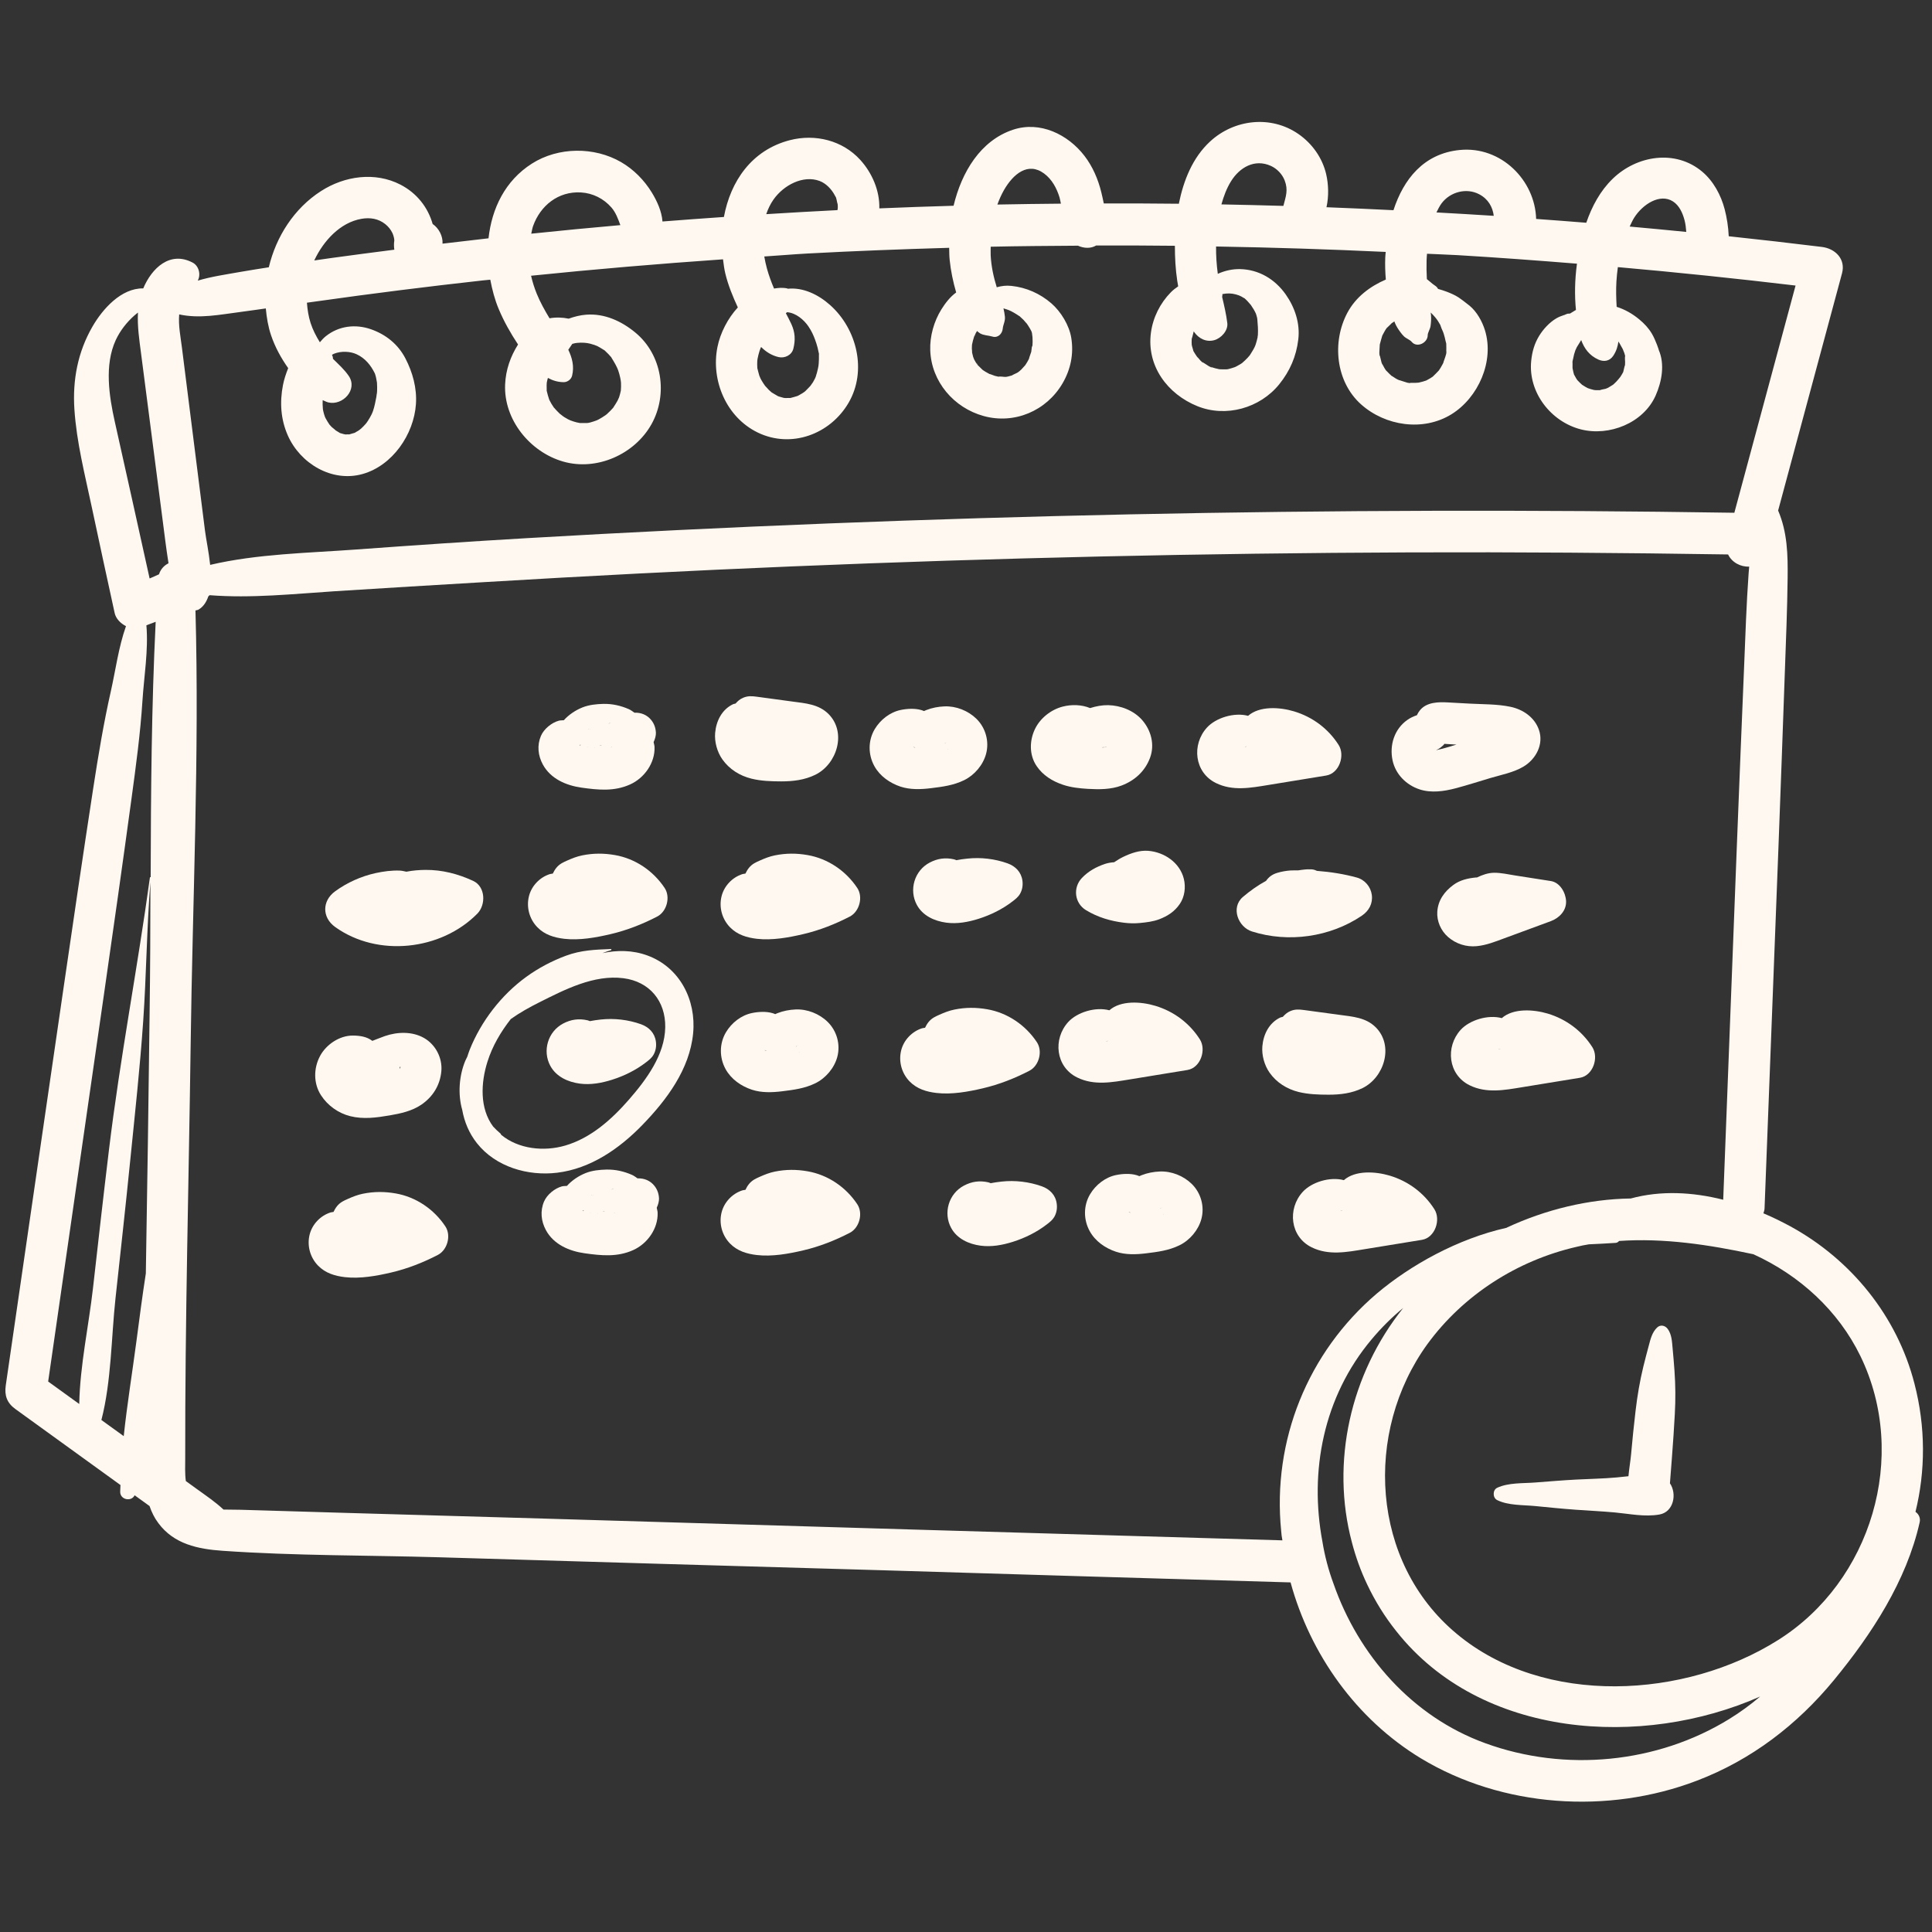 <svg xmlns="http://www.w3.org/2000/svg" xmlns:xlink="http://www.w3.org/1999/xlink" width="1024" zoomAndPan="magnify" viewBox="0 0 768 768" height="1024" preserveAspectRatio="xMidYMid meet" version="1.2"><rect x="0" y="0" width="768" height="768" fill="#333333" stroke="none"/><g id="eddd8ee34b"><path style="stroke:none;fill-rule:nonzero;fill:#fff8f0;fill-opacity:1;" d="M 664.891 536.008 C 664.648 533.379 664.555 530.457 662.949 528.277 C 661.918 526.879 660.07 526.43 658.715 527.727 C 656.781 529.574 656.125 532.211 655.461 534.727 C 654.703 537.57 653.953 540.383 653.254 543.246 C 651.84 549.062 650.859 554.891 650.16 560.855 C 649.484 566.582 648.902 572.316 648.387 578.059 C 648.145 580.746 647.605 583.793 647.336 586.82 C 645.758 586.988 644.184 587.164 642.629 587.305 C 637.258 587.797 631.824 587.871 626.449 588.16 C 621.047 588.445 615.664 588.902 610.27 589.316 C 605.445 589.691 599.586 589.336 595.148 591.422 C 593.277 592.305 593.328 595.41 595.148 596.309 C 599.543 598.488 605.453 598.215 610.27 598.68 C 615.664 599.203 621.047 599.762 626.449 600.145 C 631.617 600.52 636.809 600.754 641.969 601.227 C 647.836 601.77 653.789 603.074 659.656 602.043 C 665.355 601.035 666.68 593.797 663.824 589.633 C 663.855 589.176 663.898 588.719 663.934 588.262 C 664.164 585.289 664.398 582.312 664.621 579.34 C 665.07 573.605 665.445 567.879 665.762 562.137 C 666.086 556.371 666.047 550.688 665.637 544.938 C 665.43 541.941 665.164 538.988 664.891 536.008 Z M 664.891 536.008"></path><path style="stroke:none;fill-rule:nonzero;fill:#fff8f0;fill-opacity:1;" d="M 388.273 144.531 C 388.43 144.73 388.504 144.871 388.605 145.047 C 388.648 145.086 388.68 145.121 388.723 145.164 C 388.648 144.762 388.371 144.512 388.273 144.531 Z M 388.273 144.531"></path><path style="stroke:none;fill-rule:nonzero;fill:#fff8f0;fill-opacity:1;" d="M 410.449 136.988 C 410.449 136.98 410.449 136.965 410.449 136.957 C 410.391 137.055 410.336 137.156 410.316 137.281 C 410.352 137.148 410.402 137.074 410.449 136.988 Z M 410.449 136.988"></path><path style="stroke:none;fill-rule:nonzero;fill:#fff8f0;fill-opacity:1;" d="M 499.895 134.086 C 499.996 133.363 499.754 133.105 499.895 134.086 Z M 499.895 134.086"></path><path style="stroke:none;fill-rule:nonzero;fill:#fff8f0;fill-opacity:1;" d="M 231.145 313.094 C 237.809 314.031 244.152 314.684 250.484 311.828 C 256.145 309.281 260.43 303.258 260.188 296.941 C 260.164 296.273 259.93 295.648 259.82 294.992 C 260.406 293.77 260.77 292.363 260.73 291.297 C 260.645 289.449 260.105 287.809 258.973 286.348 C 257.273 284.148 254.77 283.199 252.207 283.309 C 251.492 282.844 250.824 282.285 250.043 281.934 C 246.812 280.512 243.453 279.738 239.891 279.805 C 237.145 279.863 234.148 280.172 231.578 281.195 C 228.805 282.293 226.141 284.074 224.121 286.305 C 223.453 286.363 222.797 286.312 222.141 286.488 C 219.293 287.254 216.199 289.766 215.023 292.539 C 213.434 296.301 213.852 300.336 215.781 303.887 C 218.867 309.59 225.027 312.227 231.145 313.094 Z M 233.332 296.93 C 233.215 296.906 233.109 296.883 232.992 296.863 C 233.406 296.883 234.371 297.156 233.332 296.93 Z M 230.602 296.301 C 230.586 296.301 230.594 296.301 230.578 296.301 C 230.512 296.266 230.445 296.223 230.387 296.191 C 230.395 296.184 230.402 296.176 230.41 296.164 C 230.422 296.164 230.422 296.164 230.43 296.156 C 230.512 296.133 230.594 296.109 230.734 296.039 C 230.828 296.09 230.828 296.184 230.602 296.301 Z M 238.344 296.422 C 239.066 296.289 239.723 296.508 238.242 296.449 C 238.285 296.449 238.309 296.434 238.344 296.422 Z M 236.387 297.105 C 236.395 297.105 236.402 297.098 236.41 297.09 C 236.379 297.141 236.328 297.223 236.297 297.266 C 236.277 297.266 236.27 297.266 236.254 297.266 C 236.297 297.215 236.336 297.164 236.387 297.105 Z M 243.484 297.289 C 243.484 297.281 243.512 297.258 243.512 297.246 C 243.512 297.238 243.484 297.305 243.484 297.289 Z M 243.195 296.93 C 243.188 296.93 243.188 296.941 243.176 296.941 C 243.203 296.957 243.227 296.965 243.254 296.98 C 243.27 296.988 243.277 297.008 243.285 297.016 C 243.27 297.023 243.262 297.023 243.246 297.031 C 243.219 297.008 243.188 296.973 243.16 296.941 C 243.027 297.023 242.938 297.098 242.828 297.172 C 242.82 297.172 242.805 297.18 242.793 297.18 C 242.91 297.09 243.035 296.973 243.145 296.914 C 243.16 296.906 243.16 296.914 243.176 296.906 C 243.188 296.922 243.195 296.93 243.195 296.93 Z M 234.688 289.891 C 234.621 289.898 234.547 289.898 234.473 289.906 C 234.414 289.906 234.289 289.898 234.18 289.898 C 234.305 289.891 234.574 289.883 234.781 289.875 C 234.754 289.875 234.723 289.883 234.688 289.891 Z M 234.18 289.965 C 234.113 289.949 234.098 289.934 234.047 289.914 C 234.047 289.914 234.059 289.914 234.059 289.914 C 234.105 289.934 234.113 289.934 234.18 289.965 Z M 233.922 289.957 C 234.059 289.973 234.047 289.973 234.148 289.992 C 233.883 290.023 233.73 290 233.875 289.949 C 233.906 289.949 233.891 289.949 233.922 289.957 Z M 242.488 287.426 C 242.289 287.52 242.078 287.602 241.887 287.711 C 241.848 287.727 241.797 287.742 241.754 287.762 C 242.652 287.219 242.727 287.27 242.488 287.426 Z M 233.98 289.883 C 233.941 289.867 233.875 289.859 233.867 289.84 C 233.867 289.832 233.949 289.875 233.98 289.883 Z M 233.98 289.883"></path><path style="stroke:none;fill-rule:nonzero;fill:#fff8f0;fill-opacity:1;" d="M 243.168 296.949 L 243.176 296.949 L 243.152 296.93 Z M 243.168 296.949"></path><path style="stroke:none;fill-rule:nonzero;fill:#fff8f0;fill-opacity:1;" d="M 244.383 482.047 L 244.41 482.07 L 244.41 482.062 Z M 244.383 482.047"></path><path style="stroke:none;fill-rule:nonzero;fill:#fff8f0;fill-opacity:1;" d="M 260.203 471.461 C 258.508 469.266 256 468.316 253.438 468.422 C 252.723 467.957 252.059 467.398 251.273 467.051 C 248.039 465.629 244.676 464.855 241.121 464.922 C 238.375 464.977 235.379 465.285 232.809 466.309 C 230.039 467.41 227.375 469.188 225.352 471.418 C 224.688 471.477 224.027 471.43 223.371 471.602 C 220.523 472.367 217.43 474.883 216.254 477.652 C 214.668 481.414 215.09 485.449 217.012 489.004 C 220.102 494.695 226.258 497.336 232.375 498.191 C 239.043 499.133 245.383 499.781 251.715 496.926 C 257.375 494.379 261.652 488.355 261.418 482.039 C 261.395 481.371 261.16 480.75 261.062 480.09 C 261.645 478.867 262.012 477.461 261.969 476.395 C 261.879 474.574 261.344 472.934 260.203 471.461 Z M 244.078 482.305 C 244.066 482.305 244.051 482.312 244.043 482.312 C 244.16 482.223 244.285 482.105 244.383 482.047 C 244.402 482.039 244.402 482.047 244.418 482.039 C 244.426 482.047 244.426 482.047 244.434 482.055 C 244.426 482.062 244.426 482.062 244.418 482.07 C 244.441 482.09 244.469 482.098 244.492 482.113 C 244.5 482.121 244.516 482.137 244.527 482.148 C 244.508 482.148 244.5 482.156 244.484 482.156 C 244.461 482.129 244.426 482.098 244.402 482.062 C 244.27 482.156 244.176 482.23 244.078 482.305 Z M 244.727 482.406 C 244.727 482.395 244.75 482.371 244.75 482.363 C 244.742 482.363 244.727 482.422 244.727 482.406 Z M 237.617 482.223 C 237.625 482.223 237.637 482.215 237.645 482.203 C 237.609 482.254 237.559 482.34 237.527 482.379 C 237.512 482.379 237.504 482.379 237.484 482.379 C 237.535 482.328 237.57 482.281 237.617 482.223 Z M 239.582 481.547 C 240.305 481.414 240.965 481.629 239.484 481.574 C 239.516 481.562 239.551 481.555 239.582 481.547 Z M 235.93 475.008 C 235.855 475.016 235.789 475.016 235.711 475.023 C 235.656 475.023 235.531 475.016 235.422 475.016 C 235.547 475.008 235.812 475 236.02 474.988 C 235.988 474.988 235.953 475 235.93 475.008 Z M 235.422 475.082 C 235.355 475.066 235.34 475.047 235.281 475.031 C 235.281 475.031 235.281 475.031 235.289 475.031 C 235.34 475.047 235.348 475.047 235.422 475.082 Z M 235.164 475.074 C 235.297 475.09 235.289 475.09 235.387 475.105 C 235.121 475.141 234.973 475.113 235.105 475.066 C 235.137 475.074 235.129 475.074 235.164 475.074 Z M 231.625 481.305 C 231.637 481.297 231.645 481.289 231.652 481.281 C 231.652 481.281 231.66 481.281 231.668 481.273 C 231.75 481.25 231.836 481.223 231.977 481.156 C 232.059 481.207 232.066 481.297 231.844 481.414 C 231.828 481.414 231.836 481.414 231.816 481.414 C 231.75 481.383 231.684 481.34 231.625 481.305 Z M 234.562 482.047 C 234.449 482.023 234.34 481.996 234.223 481.98 C 234.648 482.004 235.605 482.273 234.562 482.047 Z M 243.719 472.551 C 243.52 472.645 243.312 472.727 243.129 472.836 C 243.086 472.852 243.035 472.867 242.996 472.883 C 243.887 472.344 243.961 472.387 243.719 472.551 Z M 235.223 475.008 C 235.215 475.008 235.215 475.008 235.223 475.008 C 235.18 474.988 235.113 474.98 235.105 474.965 C 235.105 474.949 235.188 474.988 235.223 475.008 Z M 235.223 475.008"></path><path style="stroke:none;fill-rule:nonzero;fill:#fff8f0;fill-opacity:1;" d="M 298.734 309.531 C 302.582 310.48 306.609 310.605 310.543 310.613 C 315.215 310.621 319.832 310.062 324.066 308 C 332.707 303.789 336.633 291.23 329.418 283.898 C 325.484 279.895 320.113 279.57 314.906 278.863 C 310.195 278.223 305.484 277.582 300.781 276.949 C 298.867 276.691 297.27 276.586 295.422 277.367 C 294.16 277.891 293.242 278.699 292.41 279.664 C 292.086 279.781 291.727 279.781 291.422 279.922 C 286.953 282.035 284.695 286.605 284.281 291.332 C 283.973 294.91 285.078 298.91 287.145 301.852 C 289.922 305.785 294.059 308.383 298.734 309.531 Z M 298.734 309.531"></path><path style="stroke:none;fill-rule:nonzero;fill:#fff8f0;fill-opacity:1;" d="M 528.082 435.16 C 532.75 435.168 537.371 434.609 541.598 432.547 C 550.234 428.336 554.164 415.777 546.949 408.445 C 543.012 404.445 537.645 404.121 532.434 403.41 C 527.727 402.77 523.016 402.129 518.305 401.496 C 516.391 401.238 514.793 401.133 512.953 401.914 C 511.695 402.445 510.781 403.254 509.941 404.211 C 509.625 404.328 509.258 404.328 508.949 404.469 C 504.48 406.582 502.227 411.152 501.809 415.879 C 501.504 419.457 502.609 423.461 504.672 426.398 C 507.445 430.344 511.582 432.93 516.258 434.086 C 520.109 435.02 524.137 435.152 528.082 435.16 Z M 528.082 435.16"></path><path style="stroke:none;fill-rule:nonzero;fill:#fff8f0;fill-opacity:1;" d="M 370.031 313.324 C 374.684 312.75 379.012 312.203 383.262 310.129 C 387.367 308.133 390.785 304.098 391.977 299.688 C 393.316 294.719 391.809 289.324 388.141 285.73 C 384.852 282.508 380.051 280.605 375.441 280.797 C 372.969 280.895 370.496 281.371 368.191 282.27 C 367.891 282.383 367.582 282.543 367.285 282.66 C 366.984 282.52 366.637 282.375 366.188 282.25 C 363.656 281.52 360.57 281.695 358.031 282.227 C 353.762 283.109 349.949 286.113 347.727 289.832 C 345.031 294.352 345.047 299.969 347.578 304.547 C 349.781 308.531 353.727 311.285 357.98 312.703 C 361.84 313.965 366.062 313.809 370.031 313.324 Z M 376.406 295.016 C 376.332 295.051 376.266 295.109 376.195 295.152 C 376.195 295.141 376.195 295.141 376.195 295.133 C 376.195 295.133 376.195 295.133 376.195 295.125 C 376.281 295.082 376.305 295.059 376.406 295.016 Z M 375.883 295.352 C 375.797 295.41 375.723 295.457 375.641 295.5 C 375.59 295.523 375.516 295.559 375.457 295.582 C 375.523 295.508 375.699 295.391 375.973 295.242 C 375.93 295.293 375.906 295.324 375.883 295.352 Z M 363.699 297.156 C 363.574 297.141 363.457 297.105 363.355 297.082 C 363.273 297.066 363.191 297.039 363.105 297.016 C 363.148 296.957 363.422 296.965 363.879 297.148 C 363.824 297.148 363.754 297.156 363.699 297.156 Z M 376.723 297.68 C 376.73 297.688 376.746 297.695 376.754 297.707 C 376.871 297.82 376.973 297.938 376.973 298.004 C 376.973 298.004 376.863 297.855 376.723 297.68 Z M 376.723 297.68"></path><path style="stroke:none;fill-rule:nonzero;fill:#fff8f0;fill-opacity:1;" d="M 461.039 465.688 C 458.57 465.785 456.098 466.262 453.793 467.16 C 453.492 467.273 453.184 467.434 452.887 467.551 C 452.586 467.41 452.234 467.266 451.785 467.133 C 449.258 466.402 446.168 466.578 443.641 467.102 C 439.371 467.984 435.559 470.988 433.336 474.707 C 430.641 479.227 430.656 484.844 433.188 489.422 C 435.391 493.406 439.336 496.16 443.59 497.574 C 447.441 498.859 451.66 498.707 455.621 498.215 C 460.273 497.641 464.602 497.094 468.855 495.02 C 472.957 493.031 476.379 488.988 477.566 484.578 C 478.906 479.609 477.402 474.215 473.73 470.621 C 470.453 467.398 465.652 465.496 461.039 465.688 Z M 449.289 482.047 C 449.164 482.031 449.047 481.996 448.949 481.973 C 448.867 481.957 448.781 481.93 448.699 481.906 C 448.742 481.848 449.016 481.855 449.473 482.039 C 449.414 482.039 449.348 482.047 449.289 482.047 Z M 461.996 479.906 C 461.922 479.941 461.855 480 461.789 480.043 C 461.789 480.031 461.789 480.023 461.789 480.023 C 461.789 480.023 461.789 480.023 461.789 480.016 C 461.871 479.977 461.898 479.949 461.996 479.906 Z M 461.473 480.242 C 461.398 480.301 461.316 480.348 461.23 480.391 C 461.184 480.414 461.105 480.449 461.047 480.473 C 461.117 480.398 461.289 480.281 461.566 480.133 C 461.523 480.184 461.5 480.215 461.473 480.242 Z M 462.312 482.57 C 462.32 482.578 462.332 482.586 462.348 482.598 C 462.465 482.711 462.562 482.828 462.562 482.895 C 462.562 482.895 462.457 482.754 462.312 482.57 Z M 462.312 482.57"></path><path style="stroke:none;fill-rule:nonzero;fill:#fff8f0;fill-opacity:1;" d="M 298.852 433.164 C 302.707 434.445 306.926 434.285 310.887 433.805 C 315.539 433.23 319.867 432.68 324.117 430.609 C 328.219 428.609 331.641 424.574 332.832 420.164 C 334.172 415.195 332.664 409.805 328.996 406.207 C 325.707 402.988 320.906 401.082 316.305 401.273 C 313.824 401.375 311.359 401.848 309.055 402.746 C 308.754 402.863 308.449 403.02 308.148 403.137 C 307.848 402.996 307.5 402.855 307.051 402.73 C 304.52 401.996 301.434 402.172 298.902 402.703 C 294.633 403.586 290.82 406.59 288.598 410.312 C 285.902 414.828 285.918 420.445 288.449 425.023 C 290.656 429.004 294.598 431.75 298.852 433.164 Z M 317.27 415.496 C 317.195 415.527 317.129 415.586 317.062 415.629 C 317.062 415.621 317.062 415.621 317.062 415.613 C 317.062 415.613 317.062 415.605 317.062 415.605 C 317.145 415.57 317.168 415.539 317.27 415.496 Z M 304.562 417.633 C 304.438 417.617 304.32 417.586 304.219 417.559 C 304.137 417.543 304.055 417.52 303.969 417.492 C 304.012 417.434 304.285 417.441 304.746 417.625 C 304.676 417.625 304.621 417.633 304.562 417.633 Z M 317.586 418.16 C 317.594 418.168 317.602 418.176 317.617 418.184 C 317.734 418.301 317.836 418.418 317.836 418.484 C 317.836 418.484 317.727 418.34 317.586 418.16 Z M 316.828 415.738 C 316.793 415.77 316.77 415.805 316.734 415.836 C 316.652 415.895 316.578 415.945 316.496 415.996 C 316.445 416.02 316.371 416.055 316.312 416.078 C 316.379 415.996 316.555 415.887 316.828 415.738 Z M 316.828 415.738"></path><path style="stroke:none;fill-rule:nonzero;fill:#fff8f0;fill-opacity:1;" d="M 422.484 311.938 C 425.695 313.027 429.199 313.402 432.57 313.594 C 436.973 313.844 441.617 313.852 445.805 312.277 C 451.062 310.305 455.184 306.559 457.152 301.25 C 459.094 296.039 457.613 290.367 454.051 286.262 C 450.73 282.441 445.496 280.414 440.5 280.312 C 438.105 280.27 435.641 280.746 433.328 281.469 C 429.965 280.086 426.004 279.973 422.469 280.879 C 417.832 282.066 413.547 285.422 411.441 289.75 C 409.188 294.395 409.094 300.117 412.066 304.504 C 414.602 308.242 418.266 310.496 422.484 311.938 Z M 438.203 297.133 C 438.07 297.082 438.297 296.98 438.945 297.047 C 438.879 297.066 438.805 297.082 438.738 297.098 C 438.555 297.105 438.395 297.105 438.203 297.133 Z M 438.812 296.98 C 439.012 297.008 439.254 296.957 439.477 296.93 C 439.379 296.957 439.27 296.98 439.172 297.008 C 439.035 296.988 438.969 296.996 438.812 296.98 Z M 438.879 297.09 C 438.922 297.082 438.961 297.066 438.996 297.055 C 439.07 297.066 439.105 297.055 439.18 297.074 C 439.105 297.055 438.988 297.09 438.879 297.09 Z M 439.188 296.996 C 439.238 296.98 439.285 296.965 439.336 296.957 C 439.488 296.914 439.594 296.914 439.688 296.914 C 439.711 296.914 439.777 296.914 439.812 296.914 C 439.969 296.949 439.793 297.031 439.188 296.996 Z M 441.367 296.73 Z M 441.508 297.199 C 441.523 297.207 441.543 297.215 441.559 297.223 C 441.574 297.23 441.559 297.223 441.574 297.23 C 441.574 297.273 441.551 297.246 441.508 297.199 Z M 441.508 297.199"></path><path style="stroke:none;fill-rule:nonzero;fill:#fff8f0;fill-opacity:1;" d="M 504.281 312.027 C 511.914 310.777 519.535 309.539 527.168 308.289 C 532.402 307.434 534.773 300.27 532.117 296.117 C 528 289.648 521.758 284.996 514.418 282.785 C 508.691 281.062 500.695 280.555 496.133 284.555 C 490.609 283.066 483.293 285.355 479.781 289.219 C 473.625 295.984 474.781 307.035 483.309 311.246 C 490.027 314.574 497.234 313.176 504.281 312.027 Z M 495.535 296.758 C 495.293 296.797 495.211 296.797 495.094 296.805 C 495.02 296.816 494.953 296.816 494.871 296.824 C 494.711 296.805 495.195 296.691 495.676 296.723 C 495.637 296.738 495.586 296.75 495.535 296.758 Z M 495.195 295.367 C 495.094 295.285 495.078 295.273 494.93 295.168 C 495.012 295.234 495.102 295.293 495.195 295.367 C 495.195 295.359 495.195 295.359 495.195 295.367 Z M 495.195 295.367"></path><path style="stroke:none;fill-rule:nonzero;fill:#fff8f0;fill-opacity:1;" d="M 534.199 469.133 C 528.672 467.641 521.359 469.93 517.848 473.793 C 511.688 480.559 512.844 491.609 521.383 495.82 C 528.098 499.141 535.305 497.742 542.355 496.586 C 549.988 495.344 557.609 494.098 565.242 492.855 C 570.477 492 572.84 484.836 570.191 480.684 C 566.074 474.215 559.832 469.562 552.492 467.352 C 546.758 465.637 538.762 465.129 534.199 469.133 Z M 533.258 479.934 C 533.16 479.852 533.145 479.84 532.992 479.727 C 533.074 479.801 533.168 479.859 533.258 479.934 C 533.25 479.926 533.258 479.926 533.258 479.934 Z M 533.602 481.324 C 533.359 481.363 533.277 481.363 533.16 481.383 C 533.086 481.391 533.02 481.391 532.934 481.398 C 532.777 481.383 533.258 481.266 533.742 481.297 C 533.699 481.305 533.648 481.316 533.602 481.324 Z M 533.602 481.324"></path><path style="stroke:none;fill-rule:nonzero;fill:#fff8f0;fill-opacity:1;" d="M 596.988 404.719 C 591.465 403.23 584.148 405.516 580.637 409.379 C 574.488 416.145 575.637 427.195 584.172 431.406 C 590.891 434.719 598.098 433.328 605.145 432.172 C 612.777 430.926 620.398 429.684 628.031 428.438 C 633.266 427.578 635.629 420.414 632.98 416.262 C 628.863 409.797 622.621 405.145 615.281 402.93 C 609.555 401.223 601.551 400.715 596.988 404.719 Z M 596.059 415.52 C 595.949 415.438 595.941 415.43 595.793 415.312 C 595.875 415.387 595.965 415.445 596.059 415.52 C 596.051 415.52 596.051 415.52 596.059 415.52 Z M 596.398 416.91 C 596.148 416.953 596.066 416.953 595.949 416.969 C 595.875 416.984 595.809 416.977 595.734 416.984 C 595.566 416.969 596.059 416.852 596.539 416.887 C 596.488 416.895 596.449 416.902 596.398 416.91 Z M 596.398 416.91"></path><path style="stroke:none;fill-rule:nonzero;fill:#fff8f0;fill-opacity:1;" d="M 449.133 429.078 C 456.762 427.828 464.387 426.59 472.016 425.34 C 477.25 424.484 479.617 417.316 476.969 413.164 C 472.848 406.699 466.609 402.047 459.27 399.832 C 453.551 398.109 445.543 397.602 440.984 401.605 C 435.457 400.117 428.145 402.406 424.633 406.266 C 418.48 413.031 419.629 424.082 428.16 428.293 C 434.875 431.625 442.082 430.227 449.133 429.078 Z M 440.387 413.805 C 440.145 413.848 440.062 413.848 439.945 413.855 C 439.871 413.863 439.801 413.863 439.719 413.871 C 439.562 413.855 440.043 413.738 440.527 413.773 C 440.484 413.789 440.434 413.797 440.387 413.805 Z M 440.043 412.406 C 439.938 412.324 439.926 412.316 439.777 412.199 C 439.859 412.273 439.953 412.332 440.043 412.406 Z M 440.043 412.406"></path><path style="stroke:none;fill-rule:nonzero;fill:#fff8f0;fill-opacity:1;" d="M 564.293 313.785 C 568.91 315.305 574.039 314.574 578.633 313.359 C 583.281 312.129 587.867 310.645 592.48 309.273 C 596.797 307.992 601.727 307.066 605.629 304.723 C 610.562 301.758 613.734 295.883 611.754 290.141 C 610.031 285.148 605.43 282 600.395 280.953 C 595.125 279.855 589.516 279.988 584.164 279.695 C 581.293 279.539 578.43 279.379 575.559 279.223 C 571.75 279.016 567.18 279.082 564.508 282.27 C 564 282.875 563.578 283.566 563.234 284.309 C 561.887 284.758 560.59 285.371 559.441 286.18 C 554.273 289.824 552.273 296.191 553.566 302.266 C 554.746 307.793 559.016 312.043 564.293 313.785 Z M 568.727 297.848 C 568.77 297.879 568.812 297.914 568.859 297.945 C 568.852 297.938 568.852 297.938 568.844 297.938 C 568.793 297.906 568.754 297.863 568.727 297.848 Z M 569.301 298.113 C 569.219 297.848 569.234 297.898 569.309 298.113 C 569.309 298.113 569.301 298.113 569.301 298.113 Z M 571.367 298.105 C 571.531 298.07 571.664 298.055 571.664 298.07 C 571.656 298.09 571.5 298.098 571.367 298.105 Z M 578.965 295.984 C 577.074 296.559 575.203 297.164 573.289 297.648 C 572.656 297.805 572.016 297.938 571.383 298.078 C 571.25 298.113 571.266 298.105 571.176 298.129 C 571.043 298.137 570.977 298.137 570.883 298.137 C 571.215 297.988 571.574 297.887 571.863 297.707 C 572.406 297.363 573.098 296.84 573.562 296.391 C 573.812 296.207 573.996 295.957 574.16 295.691 C 575.168 295.766 576.176 295.832 577.191 295.883 C 577.789 295.918 578.371 295.949 578.965 295.984 Z M 578.965 295.984"></path><path style="stroke:none;fill-rule:nonzero;fill:#fff8f0;fill-opacity:1;" d="M 133.227 368.492 C 150.113 380.617 175.32 377.84 189.758 363.176 C 193.203 359.672 193.039 352.449 188.078 350.16 C 182.078 347.387 175.777 345.75 169.129 345.797 C 166.766 345.816 164.125 346.008 161.547 346.516 C 160.672 346.363 159.875 346.105 158.898 346.074 C 155.695 345.949 152.469 346.383 149.34 347.062 C 143.598 348.32 137.969 350.84 133.219 354.305 C 128.008 358.098 127.941 364.699 133.227 368.492 Z M 133.227 368.492"></path><path style="stroke:none;fill-rule:nonzero;fill:#fff8f0;fill-opacity:1;" d="M 224.305 373.188 C 230.336 373.887 236.938 372.695 242.793 371.312 C 249.203 369.809 255.418 367.371 261.254 364.34 C 265.066 362.359 266.598 356.609 264.223 353.012 C 259.715 346.199 252.566 341.32 244.469 339.906 C 240.047 339.133 235.863 339.133 231.453 340.023 C 229.328 340.449 227.348 341.238 225.375 342.121 C 224.652 342.445 223.922 342.77 223.238 343.176 C 221.492 344.219 220.535 345.633 219.75 347.262 C 219.344 347.348 218.953 347.348 218.535 347.48 C 214.559 348.754 211.32 352.125 210.281 356.199 C 209.156 360.613 210.43 365.32 213.609 368.594 C 216.504 371.582 220.293 372.719 224.305 373.188 Z M 224.305 373.188"></path><path style="stroke:none;fill-rule:nonzero;fill:#fff8f0;fill-opacity:1;" d="M 157.285 474.406 C 152.867 473.633 148.68 473.633 144.27 474.523 C 142.148 474.949 140.168 475.738 138.195 476.621 C 137.461 476.945 136.738 477.27 136.055 477.68 C 134.309 478.719 133.352 480.141 132.57 481.766 C 132.16 481.848 131.77 481.848 131.355 481.98 C 127.375 483.262 124.141 486.625 123.098 490.703 C 121.977 495.113 123.25 499.824 126.426 503.094 C 129.332 506.082 133.109 507.223 137.121 507.688 C 143.156 508.387 149.754 507.195 155.613 505.816 C 162.02 504.309 168.238 501.871 174.07 498.84 C 177.883 496.859 179.414 491.109 177.043 487.516 C 172.531 480.699 165.383 475.82 157.285 474.406 Z M 157.285 474.406"></path><path style="stroke:none;fill-rule:nonzero;fill:#fff8f0;fill-opacity:1;" d="M 321.039 339.906 C 316.621 339.133 312.434 339.133 308.023 340.023 C 305.902 340.449 303.922 341.238 301.949 342.121 C 301.223 342.445 300.492 342.77 299.809 343.176 C 298.062 344.219 297.105 345.633 296.32 347.262 C 295.914 347.348 295.523 347.348 295.105 347.48 C 291.129 348.754 287.891 352.125 286.852 356.199 C 285.727 360.613 287 365.32 290.18 368.594 C 293.086 371.582 296.863 372.719 300.875 373.188 C 306.906 373.887 313.508 372.695 319.367 371.312 C 325.773 369.809 331.98 367.371 337.824 364.34 C 341.637 362.359 343.168 356.609 340.797 353.012 C 336.285 346.199 329.137 341.32 321.039 339.906 Z M 321.039 339.906"></path><path style="stroke:none;fill-rule:nonzero;fill:#fff8f0;fill-opacity:1;" d="M 321.039 465.609 C 316.621 464.836 312.434 464.836 308.023 465.727 C 305.902 466.152 303.922 466.941 301.949 467.824 C 301.223 468.148 300.492 468.473 299.809 468.883 C 298.062 469.922 297.105 471.344 296.32 472.977 C 295.914 473.059 295.523 473.059 295.105 473.191 C 291.129 474.465 287.891 477.836 286.852 481.914 C 285.727 486.324 287 491.035 290.18 494.305 C 293.086 497.293 296.863 498.434 300.875 498.898 C 306.906 499.598 313.508 498.406 319.367 497.027 C 325.773 495.52 331.98 493.082 337.824 490.051 C 341.637 488.07 343.168 482.32 340.797 478.727 C 336.285 471.902 329.137 467.027 321.039 465.609 Z M 321.039 465.609"></path><path style="stroke:none;fill-rule:nonzero;fill:#fff8f0;fill-opacity:1;" d="M 390.762 432.605 C 397.168 431.098 403.387 428.66 409.219 425.633 C 413.031 423.652 414.562 417.902 412.191 414.305 C 407.68 407.488 400.531 402.613 392.434 401.199 C 388.016 400.426 383.828 400.426 379.418 401.316 C 377.297 401.738 375.316 402.531 373.344 403.41 C 372.617 403.738 371.887 404.062 371.203 404.469 C 369.457 405.508 368.5 406.934 367.719 408.555 C 367.309 408.637 366.918 408.637 366.504 408.762 C 362.523 410.043 359.285 413.406 358.246 417.484 C 357.125 421.895 358.395 426.605 361.574 429.875 C 364.48 432.863 368.258 434.004 372.27 434.469 C 378.312 435.176 384.902 433.98 390.762 432.605 Z M 390.762 432.605"></path><path style="stroke:none;fill-rule:nonzero;fill:#fff8f0;fill-opacity:1;" d="M 380.176 341.938 C 379.875 341.828 379.586 341.672 379.277 341.605 C 375.812 340.812 372.684 341.246 369.555 342.895 C 363.496 346.082 361.227 353.746 364.473 359.73 C 366.816 364.047 371.504 366.145 376.156 366.77 C 380.465 367.352 384.867 366.547 388.996 365.238 C 393.832 363.707 398.457 361.426 402.477 358.332 C 403.617 357.457 404.707 356.625 405.449 355.359 C 406.391 353.746 406.68 351.898 406.43 350.074 C 405.973 346.672 403.668 344.316 400.488 343.184 C 395.453 341.387 389.836 340.723 384.52 341.312 C 383.07 341.453 381.613 341.664 380.176 341.938 Z M 380.176 341.938"></path><path style="stroke:none;fill-rule:nonzero;fill:#fff8f0;fill-opacity:1;" d="M 414.129 471.57 C 409.094 469.773 403.469 469.105 398.16 469.695 C 396.695 469.855 395.246 470.062 393.809 470.336 C 393.508 470.238 393.215 470.07 392.906 470.004 C 389.445 469.215 386.316 469.648 383.188 471.293 C 377.129 474.48 374.855 482.148 378.102 488.129 C 380.449 492.449 385.137 494.547 389.789 495.172 C 394.098 495.754 398.5 494.945 402.629 493.641 C 407.465 492.109 412.09 489.828 416.109 486.73 C 417.25 485.859 418.34 485.027 419.082 483.762 C 420.02 482.148 420.312 480.309 420.062 478.477 C 419.613 475.047 417.309 472.703 414.129 471.57 Z M 414.129 471.57"></path><path style="stroke:none;fill-rule:nonzero;fill:#fff8f0;fill-opacity:1;" d="M 254.797 407.148 C 249.762 405.352 244.133 404.684 238.824 405.277 C 237.359 405.434 235.914 405.641 234.473 405.918 C 234.172 405.809 233.875 405.652 233.574 405.586 C 230.113 404.793 226.984 405.227 223.855 406.875 C 217.797 410.062 215.523 417.727 218.77 423.711 C 221.117 428.027 225.801 430.125 230.453 430.75 C 234.766 431.332 239.168 430.523 243.293 429.219 C 248.129 427.688 252.758 425.406 256.777 422.312 C 257.914 421.438 259.008 420.605 259.746 419.34 C 260.688 417.727 260.977 415.887 260.73 414.055 C 260.281 410.637 257.973 408.289 254.797 407.148 Z M 254.797 407.148"></path><path style="stroke:none;fill-rule:nonzero;fill:#fff8f0;fill-opacity:1;" d="M 446.52 340.613 C 445.312 341.195 444.082 341.938 442.891 342.754 C 441.617 342.836 440.367 343.043 439.246 343.418 C 435.773 344.59 432.586 346.34 430.051 349.027 C 426.422 352.871 427.129 359.023 431.695 361.801 C 436.398 364.656 441.5 366.152 446.918 366.812 C 448.988 367.062 451.086 367.109 453.168 366.902 C 455.723 366.652 458.395 366.344 460.816 365.422 C 464.168 364.141 466.934 362.352 468.988 359.332 C 470.934 356.469 471.41 352.68 470.594 349.352 C 469.012 342.895 462.812 338.734 456.465 338.219 C 453.008 337.934 449.582 339.141 446.52 340.613 Z M 446.52 340.613"></path><path style="stroke:none;fill-rule:nonzero;fill:#fff8f0;fill-opacity:1;" d="M 541.355 364 C 544.16 362.094 545.777 359.195 545.316 355.734 C 544.887 352.516 542.57 349.727 539.375 348.844 C 534.199 347.414 528.848 346.59 523.488 346.18 C 523.383 346.133 523.312 346.105 523.199 346.055 C 522.441 345.691 521.633 345.531 520.758 345.582 C 520.145 345.547 519.562 345.566 518.945 345.617 C 517.938 345.699 516.941 345.855 515.941 346 C 514.961 346.023 513.969 345.941 512.988 346.023 C 511.215 346.156 509.457 346.457 507.754 346.965 C 505.629 347.598 504.309 348.688 503.281 350.152 C 499.98 351.949 496.875 354.152 494.055 356.566 C 489.137 360.793 492.199 368.543 497.676 370.273 C 512.156 374.867 528.766 372.527 541.355 364 Z M 541.355 364"></path><path style="stroke:none;fill-rule:nonzero;fill:#fff8f0;fill-opacity:1;" d="M 593.953 346.938 C 591.57 346.957 589.25 347.777 587.094 348.82 C 586.938 348.828 586.785 348.801 586.621 348.82 C 583.449 349.137 580.336 349.844 577.715 351.789 C 574.16 354.43 571.656 357.84 571.348 362.402 C 571.098 366.18 572.781 370 575.625 372.469 C 578.766 375.199 582.852 376.508 586.984 376.117 C 590.898 375.742 594.383 374.316 598.031 372.969 C 604.18 370.707 610.32 368.434 616.473 366.172 C 619.793 364.949 622.715 362.02 622.539 358.199 C 622.387 354.844 620.109 350.793 616.473 350.227 C 611.727 349.484 606.992 348.746 602.25 348.004 C 599.527 347.57 596.715 346.922 593.953 346.938 Z M 586.91 364.766 C 586.902 364.773 586.902 364.781 586.895 364.781 C 586.77 364.883 586.637 364.973 586.512 365.074 C 586.645 364.973 586.777 364.863 586.91 364.766 Z M 586.91 364.766"></path><path style="stroke:none;fill-rule:nonzero;fill:#fff8f0;fill-opacity:1;" d="M 139.234 443.699 C 144.461 445.004 149.695 444.273 154.914 443.383 C 159.25 442.641 163.711 441.676 167.422 439.172 C 172.066 436.035 174.938 431.391 175.445 425.797 C 175.918 420.539 173.121 415.188 168.512 412.59 C 163.82 409.945 157.977 410.145 153 411.852 C 151.312 412.434 149.68 413.148 148.008 413.758 C 145.777 412.059 143.082 411.684 140.316 411.652 C 135.023 411.594 129.656 415.188 127.211 419.797 C 124.629 424.648 124.562 430.676 127.602 435.379 C 130.246 439.473 134.492 442.516 139.234 443.699 Z M 158.926 425.184 C 158.926 425.191 158.926 425.191 158.926 425.199 C 158.926 425.199 158.926 425.184 158.926 425.184 Z M 159.035 424.25 C 159.199 424.016 159.332 424.035 159.074 424.484 C 159.043 424.543 158.992 424.625 158.949 424.691 C 158.949 424.668 158.941 424.633 158.941 424.625 C 158.941 424.625 158.941 424.633 158.934 424.633 C 158.941 424.648 158.934 424.676 158.934 424.699 C 158.91 424.734 158.891 424.766 158.867 424.801 C 158.859 424.816 158.859 424.824 158.852 424.84 C 158.852 424.832 158.852 424.832 158.852 424.824 C 158.832 424.848 158.816 424.875 158.801 424.906 C 158.809 424.832 158.816 424.742 158.832 424.676 C 158.844 423.941 159.082 423.844 159.035 424.25 Z M 159.035 424.25"></path><path style="stroke:none;fill-rule:nonzero;fill:#fff8f0;fill-opacity:1;" d="M 158.859 424.824 C 158.867 424.816 158.867 424.809 158.875 424.801 C 158.898 424.727 158.918 424.691 158.934 424.633 C 158.926 424.609 158.941 424.551 158.934 424.543 C 158.926 424.543 158.941 424.609 158.941 424.625 C 158.969 424.559 159 424.465 159.008 424.434 C 159.043 424.344 159.023 424.316 159.035 424.25 C 158.969 424.352 158.898 424.484 158.852 424.668 C 158.844 424.707 158.859 424.773 158.859 424.824 Z M 158.859 424.824"></path><path style="stroke:none;fill-rule:nonzero;fill:#fff8f0;fill-opacity:1;" d="M 6.109 560.109 C 19.766 569.984 33.422 579.855 47.078 589.734 C 47.352 589.934 47.625 590.125 47.891 590.324 C 47.875 591.223 47.777 592.133 47.777 593.031 C 47.777 596.219 52.238 597.066 53.52 594.395 C 55.5 595.824 57.473 597.258 59.453 598.68 C 59.461 598.695 59.461 598.723 59.469 598.738 C 60.301 601.152 61.383 603.398 62.965 605.48 C 69.121 613.801 78.691 615.797 88.512 616.465 C 117.059 618.461 145.934 618.211 174.562 619.043 C 233.316 620.793 292.07 622.539 350.824 624.203 C 404.918 625.867 459.012 627.449 513.02 629.031 C 520.844 657.66 539.152 683.375 564.781 698.938 C 597.238 718.574 639.348 721.324 674.551 707.84 C 696.188 699.602 714.414 685.621 729.059 667.812 C 744.039 649.586 757.855 628.449 763.098 605.148 C 763.512 603.398 762.68 601.816 761.434 600.984 C 765.426 584.758 765.512 567.281 761.016 549.973 C 754.109 523.176 735.883 500.703 711.668 487.473 C 708.254 485.641 704.762 483.895 701.18 482.395 C 701.113 482.371 701.047 482.348 700.98 482.32 C 701.141 481.715 701.398 481.18 701.43 480.48 C 703.277 432.562 705.117 384.637 706.965 336.719 C 707.863 313.441 708.68 290.164 709.512 266.891 C 709.953 254.57 710.461 242.246 710.609 229.922 C 710.727 220.387 710.512 211.598 706.832 202.949 C 715.297 171.52 723.766 140.086 732.23 108.652 C 733.77 102.938 729.5 98.809 724.234 98.16 C 711.898 96.637 699.551 95.238 687.199 93.914 C 687.043 90.137 686.41 86.352 685.586 83.195 C 684.137 77.605 681.141 72.035 676.691 68.273 C 666.047 59.277 650.668 61.75 641.062 71.07 C 636.121 75.863 632.824 81.996 630.57 88.547 C 623.93 88 617.285 87.516 610.637 87.031 C 610.223 71.672 596.707 58.004 580.285 59.621 C 565.883 61.035 557.91 71.328 553.922 83.555 C 545.051 83.121 536.172 82.715 527.293 82.379 C 528.266 78.047 528.098 73.242 527.191 69.309 C 525.688 62.766 521.609 57.047 516.117 53.254 C 505.207 45.715 490.617 47.395 481.047 56.227 C 474.047 62.684 470.477 71.746 468.605 80.992 C 458.66 80.883 448.715 80.848 438.77 80.867 C 438.48 79.375 438.137 77.91 437.797 76.488 C 436.531 71.27 434.367 66.227 431.098 61.969 C 424.531 53.422 413.406 47.977 402.645 51.582 C 389.754 55.898 382.266 68.406 379.059 81.789 C 369.215 82.074 359.379 82.414 349.543 82.832 C 349.742 75.824 346.68 68.742 341.984 63.574 C 334.91 55.773 324.02 53.121 313.957 55.727 C 298.719 59.672 290.363 72.18 287.766 86.25 C 279.621 86.816 271.48 87.398 263.344 88.047 C 263.066 84.004 261.152 79.875 259.113 76.539 C 256.117 71.629 251.891 67.336 246.898 64.445 C 236.203 58.254 221.922 58.371 211.445 65.031 C 200.75 71.836 195.492 82.914 194.195 94.73 C 188.094 95.414 182.004 96.129 175.91 96.859 C 176.109 93.875 174.445 90.719 171.984 89.031 C 170.125 82.465 165.723 76.781 159.227 73.418 C 149.09 68.176 136.965 69.922 127.559 75.988 C 116.914 82.848 109.758 94.047 106.855 106.25 C 103.145 106.84 99.43 107.398 95.734 108.055 C 89.66 109.137 83.984 109.945 78.609 111.559 C 79.926 109.16 79.059 105.691 76.594 104.395 C 67.566 99.641 60.324 106.59 56.945 114.637 C 48.184 114.504 40.82 122.793 36.773 129.793 C 30.914 139.918 28.809 151.039 29.574 162.68 C 30.441 175.844 33.762 188.719 36.484 201.586 C 39.445 215.633 42.535 229.664 45.578 243.695 C 46.055 245.891 47.895 247.805 50.082 248.906 C 47.137 257.184 45.922 266.539 44.066 274.762 C 41.184 287.52 39.055 300.367 37.066 313.293 C 32.988 339.875 29.078 366.469 25.207 393.074 C 17.566 445.629 9.895 498.176 2.289 550.738 C 1.715 554.781 2.805 557.719 6.109 560.109 Z M 40.305 564.469 C 44.281 549.133 44.23 531.613 45.902 516.199 C 47.902 497.832 49.941 479.469 51.789 461.082 C 53.637 442.727 55.648 424.375 56.922 405.965 C 58.195 387.535 58.32 369.035 59.793 350.617 C 59.793 368.059 59.711 385.57 59.469 402.93 C 59.051 437.383 58.555 471.754 57.969 506.207 C 57.969 506.207 57.969 506.215 57.969 506.215 C 56.574 515.211 55.398 524.246 54.227 533.188 C 52.578 545.645 50.531 558.262 49.184 570.883 C 46.227 568.746 43.266 566.605 40.305 564.469 Z M 216.016 603.656 C 189.051 602.906 162.086 602.074 135.125 601.328 C 122.059 600.91 108.91 600.578 95.762 600.16 C 93.848 600.078 91.434 600.16 89.02 600.078 C 88.961 600.078 88.895 600.07 88.836 600.07 C 85.699 597.125 82.105 594.688 78.395 592.016 C 76.887 590.926 75.379 589.836 73.875 588.742 C 73.457 585.672 73.625 582.52 73.625 579.773 C 73.543 524.93 75.039 470.09 75.789 415.246 C 76.535 357.906 79.285 300.16 77.703 242.656 C 78.16 242.57 78.625 242.504 79.023 242.266 C 80.93 241.098 82.07 239.234 82.82 237.055 C 82.961 236.895 83.188 236.762 83.312 236.598 C 99.812 237.895 116.707 236.098 133.109 235.023 C 153.035 233.727 172.973 232.578 192.902 231.379 C 233.465 228.941 274.051 226.852 314.648 225.16 C 396.535 221.75 478.492 219.895 560.449 219.586 C 602.613 219.43 644.781 219.746 686.941 220.402 C 688.422 223.547 691.91 225.41 695.332 225.23 C 695.266 226.117 695.164 226.969 695.105 227.875 C 694.215 240.176 693.832 252.523 693.316 264.84 C 692.328 288.801 691.32 312.762 690.406 336.727 C 688.605 383.457 686.809 430.184 685.004 476.914 C 672.777 473.832 660.145 473.176 648.262 476.414 C 631.367 476.664 614.391 480.824 598.996 487.98 C 598.996 487.98 598.996 487.98 598.91 488.062 C 579.52 492.391 560.715 502.879 547.316 514.195 C 519.852 537.578 505.703 572.617 509.285 608.566 C 509.367 609.816 509.531 611.062 509.781 612.312 C 411.914 609.484 313.965 606.57 216.016 603.656 Z M 687.457 683.301 C 658.746 701.023 622.129 704.52 590.422 692.953 C 561.297 682.383 539.992 657.918 530.09 629.539 C 528.09 624.129 526.594 618.469 525.68 612.812 C 520.434 584.934 526.012 555.305 545.234 532.422 C 549.062 527.844 553.223 523.684 557.801 519.938 C 536.746 546.234 528.922 581.355 537.41 613.145 C 538.91 618.887 540.906 624.461 543.488 629.871 C 546.566 636.363 550.395 642.605 555.055 648.43 C 588.758 691.121 652.84 695.117 699.691 674.395 C 695.863 677.641 691.785 680.637 687.457 683.301 Z M 739.555 539.078 C 758.863 578.855 743.883 628.625 706.848 651.926 C 669.98 675.227 613.891 678.555 579.023 649.43 C 544.82 620.965 542.07 569.203 567.453 534.25 C 581.77 514.695 603.156 501.047 626.707 495.637 C 628.371 495.223 629.953 494.887 631.617 494.637 C 635.113 494.473 638.691 494.305 642.352 494.055 C 642.852 493.973 643.27 493.723 643.602 493.305 C 661.41 492.059 679.387 494.805 696.863 498.551 C 696.945 498.551 697.027 498.551 697.113 498.633 C 715.336 506.953 730.734 520.938 739.555 539.078 Z M 649.633 86.508 C 652.965 81.25 659.828 76.738 665.039 80.074 C 667.484 81.641 668.875 84.602 669.648 87.598 C 670.039 89.121 670.207 90.652 670.316 92.191 C 662.816 91.445 655.32 90.734 647.82 90.062 C 648.402 88.855 648.926 87.625 649.633 86.508 Z M 573.039 80.848 C 576.426 76.297 582.918 74.523 588.035 77.238 C 591.598 79.125 593.352 82.281 593.793 85.793 C 586.203 85.293 578.605 84.867 571.008 84.445 C 571.625 83.203 572.223 81.949 573.039 80.848 Z M 489.344 72.062 C 492.781 66.52 498.758 63.047 505.172 65.938 C 507.602 67.027 509.699 69.207 510.664 71.695 C 512.164 75.547 511.129 78.094 510.164 81.848 C 501.953 81.605 493.746 81.406 485.531 81.25 C 486.438 78.02 487.598 74.875 489.344 72.062 Z M 494.836 118.656 C 494.852 118.68 494.836 118.691 494.961 118.797 C 495.742 119.488 496.418 120.289 497.09 121.07 C 497.191 121.188 497.176 121.152 497.199 121.18 C 497.258 121.277 497.258 121.27 497.375 121.453 C 497.723 121.977 498.074 122.484 498.391 123.027 C 498.699 123.551 498.965 124.09 499.223 124.633 C 499.238 124.691 499.238 124.691 499.262 124.75 C 499.43 125.258 499.59 125.738 499.703 126.262 C 499.738 126.406 499.77 126.629 499.797 126.836 C 499.988 128.934 500.152 131.066 500.027 133.172 C 500.012 133.496 499.871 134.051 499.922 134.352 C 499.895 134.227 499.906 134.184 499.887 134.086 C 499.879 134.137 499.887 134.168 499.879 134.227 C 499.695 135.094 499.465 135.949 499.188 136.797 C 499.121 136.98 499.062 137.172 498.996 137.355 C 498.988 137.371 498.996 137.363 498.988 137.371 C 498.863 137.648 498.723 137.988 498.656 138.121 C 498.125 139.195 497.473 140.16 496.844 141.176 C 496.809 141.227 496.832 141.199 496.801 141.242 C 496.5 141.582 496.211 141.941 495.902 142.273 C 495.227 143 494.504 143.648 493.762 144.297 C 493.73 144.32 493.746 144.312 493.711 144.34 C 493.355 144.613 492.797 144.914 492.562 145.047 C 492.23 145.246 491.891 145.438 491.539 145.621 C 491.34 145.727 491.133 145.82 490.934 145.918 C 490.152 146.168 489.387 146.453 488.578 146.645 C 488.395 146.684 488.211 146.727 488.027 146.762 C 487.902 146.785 487.961 146.777 487.871 146.793 C 487.703 146.801 487.504 146.816 487.453 146.816 C 486.531 146.867 485.625 146.809 484.699 146.777 C 484.684 146.77 484.684 146.77 484.66 146.77 C 484.117 146.629 483.566 146.535 483.027 146.387 C 482.668 146.285 482.312 146.176 481.953 146.062 C 481.777 146.004 481.605 145.938 481.422 145.879 C 480.582 145.555 480.715 145.629 481.836 146.086 C 481.23 146.145 479.824 145.078 479.348 144.797 C 479.031 144.605 478.715 144.406 478.398 144.195 C 478.25 144.09 478.094 143.988 477.941 143.879 C 477.227 143.355 477.336 143.449 478.293 144.156 C 477.801 144.188 476.609 142.625 476.27 142.25 C 476.145 142.117 476.02 141.977 475.895 141.84 C 475.719 141.633 475.719 141.641 475.672 141.582 C 475.613 141.484 475.527 141.344 475.512 141.324 C 475.43 141.191 474.746 140.219 474.391 139.543 C 474.371 139.438 474.355 139.363 474.281 139.086 C 474.156 138.637 473.996 138.195 473.883 137.746 C 473.84 137.562 473.797 137.383 473.758 137.199 C 473.738 137.105 473.738 137.133 473.73 137.055 C 473.707 136.73 473.691 136.406 473.691 136.074 C 473.68 135.707 473.691 135.332 473.715 134.969 C 473.723 134.844 473.738 134.711 473.75 134.586 C 474.09 133.711 474.254 132.637 474.523 131.73 C 474.531 131.707 474.531 131.707 474.531 131.688 C 474.59 131.781 474.629 131.879 474.688 131.973 C 476.52 134.566 479.465 136.109 482.676 135.227 C 485.414 134.477 488.254 131.43 487.871 128.402 C 487.43 124.883 486.629 121.461 485.824 118.051 C 485.906 117.668 485.914 117.285 485.934 116.891 C 485.934 116.891 485.941 116.891 485.949 116.891 C 487.879 116.543 489.5 116.551 491.281 117.035 C 492.258 117.301 492.848 117.543 493.379 117.824 C 493.738 118.016 494.078 118.23 494.43 118.434 C 494.695 118.59 494.746 118.605 494.836 118.656 Z M 499.18 124.473 C 499.07 124.184 498.996 123.934 499.18 124.473 Z M 476.172 142.25 C 476.078 142.207 475.91 141.957 475.762 141.719 C 475.863 141.852 475.93 141.934 476.172 142.25 Z M 399.098 75.547 C 402.77 69.156 408.645 64.246 415.035 68.965 C 418.172 71.277 420.07 74.824 421.195 78.512 C 421.438 79.309 421.527 80.152 421.727 80.957 C 413.312 81.039 404.891 81.133 396.477 81.309 C 397.203 79.328 398.043 77.395 399.098 75.547 Z M 307.492 79.301 C 311.535 73.566 319.273 69.516 325.766 71.922 C 328.152 72.801 330.508 75 331.965 77.871 C 332.191 78.312 332.281 78.461 332.34 78.551 C 332.348 78.645 332.398 78.852 332.547 79.352 C 332.547 79.359 333.062 81.891 332.938 80.766 C 333.09 82.133 333.074 82.82 332.898 83.527 C 323.461 83.996 314.023 84.543 304.594 85.129 C 305.293 83.078 306.219 81.117 307.492 79.301 Z M 321.371 129.766 C 322.66 131.68 323.352 133.262 323.984 134.961 C 324.383 136.031 324.734 137.125 325.016 138.23 C 325.176 138.848 325.301 139.469 325.426 140.102 C 325.492 140.426 325.523 140.535 325.551 140.594 C 325.539 140.676 325.523 140.793 325.531 141.145 C 325.539 142.281 325.551 143.406 325.449 144.547 C 325.434 144.77 325.348 145.371 325.332 145.57 C 325.273 145.895 325.215 146.219 325.141 146.543 C 324.898 147.641 324.609 148.742 324.25 149.805 C 324.191 149.98 324.066 150.254 323.961 150.473 C 323.719 150.945 323.477 151.422 323.203 151.887 C 322.984 152.246 322.246 153.219 322.164 153.375 C 321.504 154.102 320.824 154.781 320.125 155.48 C 320.047 155.555 319.906 155.664 319.781 155.766 C 319.551 155.93 319.316 156.098 319.066 156.254 C 318.594 156.562 318.102 156.848 317.602 157.113 C 317.402 157.223 317.195 157.32 316.984 157.422 C 316.055 157.695 315.129 157.977 314.18 158.211 C 314.156 158.219 314.148 158.219 314.125 158.227 C 314.082 158.219 314.082 158.219 314.023 158.211 C 313.473 158.168 312.891 158.254 312.332 158.227 C 312.117 158.219 311.895 158.195 311.676 158.18 C 311.527 158.152 311.367 158.121 311.27 158.086 C 310.754 157.91 310.211 157.812 309.695 157.637 C 309.555 157.586 309.414 157.539 309.27 157.488 C 309.262 157.48 309.27 157.488 309.262 157.48 C 308.43 156.953 307.539 156.523 306.715 155.98 C 306.332 155.641 305.949 155.309 305.586 154.957 C 305.32 154.699 304.285 153.484 304.145 153.395 C 303.605 152.629 303.078 151.852 302.629 151.039 C 302.629 151.031 302.48 150.746 302.324 150.465 C 302.246 150.246 301.855 149.355 301.84 149.324 C 301.516 148.359 301.348 147.367 301.066 146.402 C 301.059 146.367 301.059 146.379 301.051 146.344 C 301.051 146.312 301.051 146.312 301.051 146.277 C 301.039 145.828 300.992 145.387 300.992 144.938 C 300.984 144.488 301 144.031 301.023 143.582 C 301.039 143.281 301.082 142.98 301.117 142.742 C 301.34 141.641 301.574 140.551 301.93 139.477 C 302.047 139.121 302.188 138.77 302.324 138.414 C 302.363 138.328 302.438 138.172 302.555 137.93 C 304.43 139.812 306.66 141.277 309.465 141.941 C 311.934 142.523 314.746 141.184 315.379 138.578 C 316.23 135.086 316.078 132.137 314.574 128.816 C 313.906 127.352 313.133 125.938 312.391 124.508 C 312.449 124.457 312.492 124.434 312.625 124.324 C 312.707 124.25 312.766 124.184 312.852 124.109 C 316.363 124.34 319.598 127.137 321.371 129.766 Z M 306.535 155.855 C 305.949 155.465 306.219 155.633 306.535 155.855 Z M 211.902 89.863 C 214.793 81.766 221.883 75.973 230.945 76.496 C 235.637 76.773 239.957 78.934 243.043 82.473 C 244.801 84.484 245.684 87.023 246.605 89.488 C 234.789 90.527 222.98 91.66 211.18 92.891 C 211.43 91.895 211.547 90.871 211.902 89.863 Z M 229.34 136.309 C 231.426 136.098 233.184 136.266 234.555 136.605 C 235.156 136.758 235.746 136.934 236.328 137.133 C 236.18 137.082 238.027 137.812 237.328 137.508 C 237.676 137.664 239.332 138.629 240.125 139.16 C 240.297 139.277 240.297 139.262 240.316 139.262 C 240.398 139.336 240.391 139.336 240.539 139.477 C 240.996 139.902 241.445 140.32 241.871 140.777 C 242.152 141.086 242.422 141.402 242.703 141.707 C 242.879 141.898 242.879 141.883 242.953 141.957 C 242.996 142.051 242.984 142.059 243.129 142.293 C 243.668 143.18 244.227 144.039 244.707 144.973 C 245 145.527 245.266 146.094 245.551 146.66 C 244.969 145.504 245.523 146.586 245.723 147.176 C 246.066 148.156 246.34 149.164 246.555 150.18 C 246.633 150.523 246.691 150.855 246.746 151.195 C 246.766 151.328 246.84 151.828 246.855 152.094 C 246.922 153.168 246.863 154.215 246.797 155.281 C 246.605 156.098 246.43 156.914 246.164 157.711 C 246.117 157.863 246.059 158.004 246.008 158.152 C 246.016 158.07 245.609 159.043 245.484 159.277 C 244.984 160.219 244.383 161.082 243.809 161.98 C 243.719 162.121 243.762 162.082 243.711 162.164 C 243.637 162.23 243.66 162.188 243.52 162.332 C 243.219 162.637 242.953 162.965 242.652 163.27 C 242.211 163.73 241.746 164.168 241.273 164.594 C 241.082 164.762 240.879 164.918 240.707 165.043 C 239.809 165.645 238.918 166.234 237.953 166.742 C 237.711 166.867 237.461 166.973 237.219 167.09 C 237.043 167.141 236.312 167.422 236.094 167.492 C 235.289 167.738 234.23 168.121 233.34 168.164 C 233.215 168.156 233.082 168.148 232.977 168.156 C 232.227 168.199 231.484 168.141 230.734 168.156 C 230.637 168.156 230.613 168.164 230.535 168.164 C 230.078 168.074 229.613 167.996 229.156 167.883 C 228.332 167.684 227.531 167.398 226.742 167.109 C 226.441 166.965 225.949 166.75 225.793 166.668 C 225.328 166.418 224.871 166.152 224.41 165.867 C 223.961 165.586 223.531 165.277 223.09 164.984 C 224.746 166.074 222.871 164.785 222.523 164.469 C 221.684 163.703 220.965 162.855 220.191 162.039 C 219.852 161.523 219.5 161.016 219.184 160.484 C 218.918 160.027 218.66 159.559 218.43 159.086 C 218.387 159 218.336 158.867 218.285 158.754 C 217.91 157.629 217.598 156.523 217.328 155.363 C 217.32 155.324 217.32 155.324 217.312 155.289 C 217.312 155.207 217.32 155.156 217.32 155.031 C 217.312 154.391 217.281 153.766 217.297 153.125 C 217.305 152.918 217.312 152.703 217.328 152.492 C 217.363 152.145 217.363 152.086 217.363 152.027 C 217.461 151.527 217.586 150.98 217.605 150.93 C 217.664 150.695 217.738 150.465 217.805 150.23 C 219.652 151.238 221.699 151.902 224.062 151.918 C 225.551 151.938 227.059 150.828 227.414 149.363 C 228.34 145.613 227.434 142.242 225.91 139.027 C 226.449 138.281 226.957 137.496 227.473 136.73 C 227.48 136.723 227.5 136.699 227.508 136.691 C 228.223 136.48 228.891 136.348 229.34 136.309 Z M 240.48 165.203 C 240.391 165.262 240.383 165.27 240.48 165.203 Z M 220.242 162.074 C 220.234 162.055 220.227 162.047 220.219 162.031 C 221.098 162.965 220.484 162.445 220.242 162.074 Z M 218.137 158.305 C 218.086 158.152 218.07 158.121 218.137 158.305 Z M 217.32 152.234 C 217.297 152.395 217.289 152.445 217.246 152.77 C 217.223 152.762 217.262 152.52 217.32 152.234 Z M 125.012 103.336 C 128.566 95.848 135.141 88.465 143.688 86.984 C 147.117 86.383 150.402 86.906 153.141 89.078 C 154.391 90.07 155.355 91.293 156.012 92.676 C 156.453 93.598 156.805 95.195 156.738 95.656 C 156.547 96.902 156.578 98.109 156.754 99.258 C 148.391 100.34 140.02 101.406 131.664 102.57 C 129.414 102.887 127.176 103.219 124.93 103.535 C 124.965 103.469 124.98 103.402 125.012 103.336 Z M 149.055 148.566 C 149.07 148.625 149.062 148.617 149.113 148.75 C 149.281 149.223 149.398 149.707 149.504 150.188 C 149.637 150.781 149.754 151.379 149.836 151.977 C 149.848 152.094 149.848 152.152 149.863 152.344 C 149.922 153.352 149.945 154.352 149.902 155.348 C 149.879 155.855 149.828 156.355 149.789 156.863 C 149.895 155.316 149.637 157.605 149.613 157.762 C 149.254 159.617 148.914 161.473 148.316 163.262 C 148.25 163.453 148.172 163.645 148.105 163.836 C 148.031 164.004 147.84 164.477 147.73 164.695 C 147.281 165.594 146.793 166.457 146.242 167.301 C 146.242 167.309 145.91 167.781 145.684 168.105 C 145.543 168.281 145.387 168.48 145.328 168.547 C 144.754 169.203 144.145 169.82 143.496 170.41 C 143.312 170.578 142.922 170.859 142.773 170.977 C 142.629 171.07 142.496 171.168 142.348 171.262 C 141.988 171.484 141.605 171.676 141.25 171.895 C 141.074 172 141.109 172 141.051 172.051 C 140.977 172.066 141.016 172.051 140.918 172.074 C 140.793 172.109 139.559 172.492 138.895 172.66 C 139.367 172.633 139.844 172.648 138.895 172.66 C 138.652 172.715 138.469 172.75 138.469 172.727 C 138.461 172.691 138.66 172.668 138.895 172.66 C 138.828 172.66 138.844 172.66 138.762 172.66 C 138.336 172.66 137.895 172.668 137.473 172.676 C 137.312 172.684 137.328 172.676 137.23 172.684 C 136.938 172.625 136.629 172.559 136.555 172.543 C 136.148 172.441 135.758 172.293 135.348 172.191 C 135.215 172.16 135.258 172.184 135.176 172.168 C 135.109 172.117 135.148 172.125 135.016 172.051 C 134.277 171.625 133.566 171.195 132.852 170.734 C 134.516 171.809 132.227 170.129 131.855 169.746 C 131.555 169.438 131.289 169.09 130.98 168.797 C 130.422 167.941 129.855 167.098 129.391 166.184 C 129.348 166.094 129.258 165.883 129.164 165.691 C 129.039 165.301 128.824 164.688 128.793 164.562 C 128.676 164.145 128.566 163.73 128.477 163.312 C 128.418 163.055 128.375 162.797 128.352 162.598 C 128.25 161.422 128.207 160.242 128.266 159.059 C 129.023 159.375 129.75 159.785 130.539 159.977 C 136.223 161.316 142.324 154.891 138.637 149.449 C 136.898 146.887 134.574 144.82 132.371 142.648 C 132.328 142.324 132.336 142 132.227 141.668 C 132.137 141.461 132.047 141.242 131.961 141.035 C 132.238 140.902 132.496 140.734 132.777 140.617 C 135.617 139.469 139.277 139.645 141.816 140.844 C 145.203 142.441 147.391 145.195 148.938 148.301 C 149.004 148.5 149.023 148.523 149.055 148.566 Z M 149.828 151.852 C 149.805 151.57 149.797 151.336 149.828 151.852 Z M 137.762 172.809 C 137.762 172.809 137.512 172.758 137.246 172.707 C 137.504 172.715 137.754 172.734 137.762 172.809 Z M 137.062 172.699 C 136.715 172.699 136.781 172.699 137.062 172.699 Z M 95.859 123.973 C 99.133 123.551 102.395 123.059 105.664 122.609 C 105.996 126.246 106.59 129.867 107.777 133.352 C 109.383 138.07 111.73 142.324 114.559 146.344 C 113.68 148.543 112.922 150.812 112.488 153.043 C 111.156 159.891 111.574 166.668 114.402 173.082 C 119.328 184.25 131.91 191.84 144.094 188.438 C 155.996 185.109 164.52 172.707 165.34 160.648 C 165.773 154.316 164.043 148.023 161.148 142.457 C 158.227 136.84 153.406 132.969 147.484 130.891 C 141.316 128.719 134.648 129.551 129.531 133.637 C 128.648 134.344 127.875 135.184 127.152 136.059 C 125.66 133.645 124.34 131.105 123.48 128.441 C 122.625 125.805 122.215 123.074 122.008 120.328 C 123.348 120.137 124.68 119.953 126.02 119.773 C 147.965 116.668 169.969 113.906 191.996 111.465 C 192.961 111.359 193.93 111.293 194.895 111.184 C 195.66 115.195 196.691 119.148 198.238 122.824 C 200.328 127.82 202.965 132.453 205.93 136.941 C 202.926 141.707 201.051 146.992 200.793 152.777 C 200.16 166.793 210.68 179.699 223.887 183.484 C 237.188 187.305 252.281 180.621 258.988 168.605 C 265.613 156.723 263.219 141.043 252.605 132.238 C 247.098 127.668 240.348 124.547 233.043 125.09 C 230.66 125.266 228.324 125.863 226.074 126.672 C 223.555 126.156 220.984 126.078 218.445 126.527 C 216.531 123.352 214.723 120.113 213.344 116.719 C 212.395 114.387 211.66 112.008 211.105 109.609 C 236.504 107.004 261.945 104.852 287.41 103.086 C 287.66 104.984 287.875 106.883 288.324 108.719 C 289.441 113.363 291.277 117.84 293.301 122.211 C 289.34 126.512 286.312 132.328 285.188 137.98 C 282.551 151.254 288.715 165.867 301.207 171.934 C 314.48 178.375 329.992 172.668 337.316 160.125 C 344.73 147.426 340.672 130.797 329.992 121.27 C 325.418 117.184 319.348 114.156 313.156 114.777 C 313.074 114.754 313.016 114.68 312.926 114.652 C 311.176 114.27 309.43 114.414 307.691 114.703 C 306.602 112.133 305.633 109.512 304.879 106.789 C 304.445 105.227 304.102 103.602 303.812 101.953 C 309.504 101.598 315.18 101.09 320.879 100.781 C 339.68 99.758 358.496 99.066 377.312 98.508 C 377.344 100.125 377.344 101.77 377.504 103.301 C 377.953 107.688 378.859 112.023 380.094 116.262 C 377.695 117.984 375.738 120.547 374.227 122.969 C 371.254 127.727 369.574 133.688 369.789 139.305 C 370.254 151.719 379.168 162.133 391.051 165.387 C 403.309 168.746 415.992 163.305 422.375 152.395 C 425.637 146.809 426.879 140.645 425.84 134.277 C 425.031 129.301 421.742 123.891 417.934 120.586 C 413.445 116.699 407.988 114.277 402.078 113.648 C 399.848 113.406 398.102 113.68 396.219 114.188 C 394.945 110.078 394.039 105.883 393.816 101.57 C 393.758 100.414 393.816 99.242 393.816 98.074 C 405.383 97.816 416.949 97.75 428.52 97.668 C 430.863 98.742 433.621 98.867 435.734 97.586 C 446.168 97.543 456.605 97.594 467.039 97.703 C 467.031 102.355 467.281 106.996 467.973 111.633 C 468.082 112.355 468.23 113.09 468.348 113.82 C 467.273 114.555 466.266 115.336 465.426 116.191 C 461.164 120.539 458.32 126.215 457.512 132.238 C 455.738 145.453 464.062 156.637 475.996 161.465 C 487.348 166.051 500.836 162.238 508.484 152.793 C 512.746 147.535 515.293 141.668 516.09 134.941 C 516.855 128.578 514.758 122.25 511.105 117.059 C 506.852 111.016 500.469 107.148 492.973 106.973 C 489.941 106.898 486.863 107.598 484.094 108.852 C 483.609 105.25 483.367 101.621 483.402 97.984 C 505.895 98.367 528.375 99.09 550.844 100.141 C 550.793 100.871 550.684 101.621 550.66 102.344 C 550.543 105.281 550.645 108.211 550.887 111.125 C 544.551 113.855 538.91 118.125 535.605 124.324 C 529.406 135.941 530.953 151.711 541.039 160.734 C 550.66 169.336 565.715 171.625 576.949 164.695 C 587.652 158.094 594.109 143.547 590.273 131.23 C 589.168 127.688 587.062 123.918 584.184 121.527 C 583.574 121.027 582.926 120.547 582.309 120.07 C 583.523 121.012 581.676 119.57 581.426 119.391 C 580.895 118.988 580.363 118.598 579.805 118.23 C 578.332 117.285 576.727 116.586 575.094 115.961 C 574.062 115.57 572.879 115.188 571.648 114.844 C 571.367 114.336 570.984 113.887 570.508 113.59 C 569.777 113.121 569.129 112.574 568.438 111.973 C 568.027 111.625 567.621 111.281 567.203 110.957 C 567.062 108.469 567.023 105.98 567.09 103.504 C 567.113 102.637 567.203 101.754 567.254 100.871 C 571.301 101.09 575.359 101.18 579.406 101.422 C 595.242 102.363 611.062 103.543 626.875 104.816 C 626.848 104.977 626.824 105.125 626.809 105.281 C 626.031 111.242 625.875 117.258 626.465 123.242 C 626.398 123.285 626.316 123.285 626.25 123.324 C 625.543 123.727 624.809 124.176 624.102 124.648 C 623.746 124.699 623.371 124.633 623.02 124.738 C 622.586 124.875 622.18 125.082 621.766 125.266 C 621.863 125.215 621.898 125.188 621.605 125.281 C 620.582 125.598 619.543 126.039 618.617 126.578 C 615.93 128.168 613.484 130.832 611.859 133.469 C 609.93 136.605 609.039 139.859 608.672 143.48 C 607.418 155.965 616.504 167.648 628.43 170.688 C 639.672 173.547 653.281 168.18 658.141 157.238 C 660.578 151.754 661.867 144.836 659.379 139.121 C 659.379 139.121 659.387 139.137 659.387 139.145 C 659.43 139.113 659.195 138.488 659.172 138.422 C 659.023 137.938 658.855 137.465 658.664 137 C 658.09 135.535 657.473 134.062 656.676 132.695 C 655.352 130.441 653.637 128.625 651.641 126.969 C 648.895 124.691 645.891 122.992 642.645 121.969 C 642.445 118.605 642.352 115.246 642.551 111.891 C 642.66 110.02 642.867 108.105 643.125 106.184 C 666.711 108.262 690.254 110.719 713.766 113.512 C 705.648 143.621 697.543 173.73 689.43 203.832 C 529.363 201.336 369.223 204.633 209.406 213.926 C 186.711 215.25 164.035 216.789 141.355 218.453 C 122.465 219.836 102.262 220.16 83.543 224.547 C 82.996 219.379 81.906 214.277 81.48 210.891 C 79.949 198.738 78.418 186.582 76.887 174.43 C 75.355 162.281 73.816 150.129 72.293 137.973 C 71.793 133.977 70.844 129.266 71.234 124.988 C 79.426 126.738 87.105 125.105 95.859 123.973 Z M 405.34 125.723 C 405.398 125.781 405.375 125.773 405.5 125.887 C 405.965 126.32 406.449 126.738 406.898 127.195 C 407.156 127.461 408.711 129.391 407.789 128.109 C 408.336 128.875 408.887 129.66 409.352 130.473 C 409.512 130.75 409.66 131.031 409.809 131.312 C 409.875 131.457 409.953 131.598 410.027 131.746 C 410.051 131.797 410.035 131.766 410.051 131.805 C 410.109 131.988 410.168 132.188 410.227 132.379 C 410.242 132.512 410.25 132.637 410.27 132.77 C 410.316 133.129 410.367 133.488 410.41 133.844 C 410.402 133.828 410.41 133.926 410.441 134.293 C 410.449 134.809 410.492 135.316 410.484 135.832 C 410.484 136.207 410.461 136.582 410.434 136.957 C 410.469 136.906 410.477 136.832 410.516 136.797 C 410.484 136.824 410.461 136.934 410.434 136.988 C 410.426 137.125 410.418 137.246 410.418 137.383 C 410.391 138.18 410.242 137.73 410.301 137.281 C 410.102 138.039 410.043 139.422 409.941 139.844 C 409.852 140.242 409.102 142.117 409.035 142.625 C 409.012 142.676 408.996 142.715 408.969 142.766 C 408.77 143.148 408.562 143.531 408.344 143.906 C 408.129 144.281 407.895 144.645 407.656 145.012 C 407.613 145.07 407.57 145.137 407.531 145.195 C 407.164 145.578 406.113 146.77 405.941 146.934 C 405.867 147 405.293 147.484 405.008 147.75 C 404.793 147.898 404.566 148.051 404.344 148.191 C 404.027 148.383 402.734 148.898 402.262 149.238 C 402.203 149.258 402.145 149.281 402.086 149.297 C 401.598 149.449 401.105 149.582 400.605 149.691 C 400.465 149.723 400.18 149.758 399.941 149.805 C 399.891 149.805 399.84 149.812 399.789 149.824 C 399.066 149.863 397.633 149.547 396.91 149.746 C 396.418 149.648 395.922 149.531 395.438 149.398 C 394.914 149.258 394.031 148.801 393.375 148.676 C 393.289 148.633 393.207 148.598 393.133 148.559 C 392.676 148.324 392.234 148.074 391.793 147.809 C 391.5 147.633 391.211 147.441 390.926 147.258 C 390.812 147.184 390.703 147.102 390.594 147.027 C 390.578 147.012 390.594 147.027 390.57 147.012 C 389.938 146.402 389.32 145.793 388.707 145.172 C 388.715 145.23 388.754 145.27 388.754 145.336 C 388.754 145.289 388.648 145.152 388.59 145.055 C 388.582 145.047 388.582 145.047 388.57 145.039 C 388.199 144.664 388.188 144.547 388.254 144.531 C 388.105 144.348 387.949 144.148 387.898 144.062 C 387.656 143.672 387.449 143.258 387.223 142.855 C 387.09 142.492 386.906 142.082 386.84 141.867 C 386.676 141.324 386.559 140.77 386.434 140.219 C 386.465 139.703 386.324 138.945 386.324 138.547 C 386.324 138.039 386.367 137.539 386.383 137.039 C 386.625 135.918 386.867 134.816 387.25 133.734 C 387.332 133.504 387.73 131.93 387.398 133.297 C 387.066 134.617 387.691 132.77 387.871 132.438 C 388.031 132.137 388.215 131.855 388.391 131.574 C 388.781 131.906 389.164 132.262 389.578 132.504 C 391.086 133.387 392.867 133.297 394.496 133.793 C 396.68 134.461 398.41 132.68 398.602 130.664 C 398.766 128.941 399.648 127.727 399.465 125.871 C 399.367 124.824 399.133 123.668 398.891 122.578 C 398.898 122.578 398.918 122.586 398.926 122.586 C 400.988 123.25 401.172 123.25 403.062 124.309 C 403.77 124.707 404.434 125.156 405.109 125.598 C 405.281 125.707 405.273 125.688 405.34 125.723 Z M 409.91 131.43 C 409.934 131.449 409.969 131.547 410.02 131.672 C 409.969 131.574 409.969 131.582 409.91 131.43 Z M 573.598 131.832 C 573.629 131.898 573.613 131.863 573.637 131.922 C 573.73 132.18 573.828 132.445 573.914 132.703 C 574.211 133.637 574.43 134.578 574.637 135.535 C 574.668 135.676 574.812 136.156 574.91 136.59 C 574.91 136.648 574.902 136.633 574.91 136.723 C 574.945 137.863 574.953 138.969 574.91 140.109 C 574.902 140.434 574.902 140.527 574.902 140.602 C 574.77 141.117 574.586 141.668 574.535 141.852 C 574.344 142.582 573.902 143.457 573.738 144.23 C 573.672 144.371 573.605 144.512 573.531 144.656 C 573.273 145.164 572.988 145.652 572.699 146.137 C 572.496 146.461 572.281 146.77 572.082 147.094 C 572.023 147.191 572.055 147.152 572.016 147.219 C 572 147.234 572.016 147.219 572 147.234 C 571.223 148.074 570.441 148.855 569.617 149.648 C 569.566 149.699 569.602 149.672 569.559 149.715 C 569.527 149.738 569.551 149.715 569.512 149.738 C 569.195 149.949 568.887 150.164 568.562 150.363 C 568.078 150.664 567.562 150.906 567.07 151.195 C 567.023 151.223 567.023 151.23 566.98 151.254 C 566.973 151.254 566.973 151.254 566.965 151.254 C 566.066 151.555 565.176 151.836 564.25 152.027 C 564.117 152.055 563.984 152.078 563.852 152.109 C 563.41 152.121 562.902 152.188 562.527 152.195 C 561.961 152.211 561.395 152.203 560.832 152.18 C 560.637 152.168 560.457 152.152 560.266 152.145 C 559.34 152.055 559.508 152.086 560.773 152.254 C 560.305 152.52 558.484 151.805 557.992 151.672 C 557.441 151.52 556.91 151.32 556.371 151.152 C 556.305 151.129 556.328 151.164 556.27 151.152 C 555.336 150.855 554.215 150.055 553.531 149.605 C 553.414 149.531 553.297 149.48 553.191 149.43 C 552.875 149.172 552.559 148.848 552.324 148.625 C 551.984 148.301 551.652 147.969 551.336 147.617 C 551.258 147.535 551.152 147.441 551.051 147.359 C 550.543 146.742 550.129 145.918 549.777 145.277 C 549.688 145.105 549.605 144.93 549.512 144.754 C 549.129 143.93 549.172 144.047 549.629 145.121 C 549.223 144.629 549.055 143.496 548.887 142.891 C 548.789 142.516 548.695 142.133 548.605 141.742 C 548.562 141.551 548.531 141.359 548.488 141.168 C 548.34 140.242 548.348 140.395 548.523 141.617 C 548.148 141.066 548.379 139.363 548.387 138.672 C 548.398 138.09 548.457 137.508 548.488 136.922 C 548.504 136.863 548.512 136.84 548.539 136.766 C 548.84 135.641 549.129 134.527 549.48 133.41 C 549.812 132.828 550.086 132.215 550.445 131.629 C 550.66 131.266 550.961 130.699 551.285 130.34 C 551.418 130.234 551.551 130.117 551.641 130.023 C 552.082 129.559 552.566 129.141 553.016 128.691 C 553.164 128.535 553.141 128.543 553.191 128.484 C 553.289 128.426 553.332 128.418 553.598 128.234 C 553.789 128.102 554.055 127.918 554.289 127.762 C 554.363 127.953 554.414 128.152 554.488 128.336 C 555.078 129.734 555.805 130.863 556.711 132.078 C 557.152 132.672 557.586 133.219 558.117 133.727 C 558.934 134.52 560.496 135.074 561.156 135.875 C 563.27 138.453 567.562 136.266 567.539 133.227 C 567.531 132.281 568.504 130.766 568.66 129.668 C 568.859 128.27 568.953 126.844 568.859 125.438 C 568.836 125.039 568.77 124.633 568.727 124.23 C 569.336 124.824 569.926 125.43 570.469 126.078 C 570.418 126.023 570.859 126.578 571.074 126.844 C 571.266 127.121 571.648 127.652 571.605 127.602 C 571.922 128.086 572.199 128.594 572.496 129.086 C 572.539 129.141 572.523 129.117 572.555 129.168 C 572.562 129.207 572.539 129.16 572.555 129.227 C 572.805 130.09 573.254 131.082 573.598 131.832 Z M 575.012 139.637 C 575.094 139.754 575.027 140.094 574.945 140.469 C 574.969 140.145 575.004 139.629 575.012 139.637 Z M 645.691 140.309 C 645.789 140.625 645.883 140.953 645.965 141.277 C 645.988 141.367 646.008 141.457 646.031 141.551 C 645.84 141.883 646.008 143.754 646.008 143.93 C 646.008 144.262 645.996 144.598 645.973 144.938 C 645.965 145.012 645.965 145.078 645.957 145.152 C 645.633 145.977 645.516 147.027 645.258 147.867 C 645.25 147.891 645.25 147.883 645.25 147.898 C 645.051 148.273 644.781 148.742 644.734 148.824 C 644.559 149.125 644.352 149.398 644.184 149.699 C 644.141 149.773 644.176 149.73 644.141 149.789 C 643.617 150.438 643.109 151.086 642.527 151.688 C 642.227 151.996 641.922 152.293 641.605 152.586 C 641.473 152.711 641.336 152.828 641.195 152.945 C 640.68 153.277 639.355 154.082 639.242 154.141 C 638.934 154.309 637.574 154.668 638.816 154.391 C 640.148 154.102 638.582 154.457 638.352 154.531 C 637.984 154.648 636.438 154.859 635.996 155.098 C 635.988 155.098 635.977 155.098 635.977 155.098 C 635.461 155.125 634.945 155.125 634.43 155.105 C 634.312 155.098 633.93 155.051 633.656 155.023 C 633.625 155.016 633.566 155.008 633.547 155 C 632.742 154.824 631.969 154.566 631.184 154.301 C 631.16 154.293 631.16 154.285 631.145 154.273 C 630.844 154.102 630.527 153.957 630.227 153.785 C 629.777 153.527 629.355 153.227 628.914 152.961 C 628.895 152.953 628.914 152.961 628.895 152.953 C 628.281 152.379 627.656 151.82 627.098 151.195 C 627.059 151.152 627.016 151.105 626.98 151.055 C 626.824 150.805 626.508 150.348 626.543 150.398 C 626.266 149.957 626.043 149.496 625.785 149.039 C 625.734 148.949 625.742 148.965 625.699 148.898 C 625.574 148.484 625.469 148.008 625.418 147.844 C 625.324 147.5 625.258 146.91 625.133 146.477 C 625.125 146.344 625.109 146.203 625.102 146.07 C 625.078 145.496 625.078 144.922 625.109 144.348 C 625.117 144.156 625.133 143.965 625.152 143.773 C 625.242 142.848 625.219 143.008 625.078 144.254 C 624.934 143.996 625.309 142.809 625.352 142.539 C 625.551 141.41 625.852 140.309 626.242 139.23 C 626.301 139.062 627.105 137.539 626.484 138.598 C 625.859 139.652 626.957 137.781 627.066 137.59 C 627.547 136.773 628.09 136 628.547 135.176 C 629.754 138.488 631.758 141.324 635.43 142.957 C 637.645 143.938 639.906 143.531 641.305 141.418 C 642.578 139.477 643.094 137.629 643.344 135.758 C 643.484 135.984 643.645 136.207 643.777 136.441 C 644.191 137.164 644.609 137.891 645 138.629 C 645.156 138.93 645.289 139.238 645.449 139.535 C 644.684 138.012 645.582 139.945 645.691 140.309 Z M 45.637 167.656 C 43.355 157.43 41.453 145.07 46.012 135.191 C 47.742 131.449 50.383 128.086 53.469 125.363 C 53.934 124.957 54.383 124.605 54.84 124.242 C 54.559 129.684 55.367 135.086 56.074 140.5 C 57.047 148.043 58.027 155.59 59.004 163.129 C 60.852 177.375 62.688 191.625 64.535 205.871 C 65.32 211.879 66.035 217.922 66.984 223.914 C 66.977 223.914 66.977 223.914 66.965 223.922 C 65.301 224.754 63.887 226.168 63.223 228.25 C 63.223 228.266 63.223 228.281 63.215 228.293 C 61.957 228.832 60.719 229.391 59.477 229.957 C 54.906 209.184 50.266 188.422 45.637 167.656 Z M 41.309 395.398 C 45.047 369.441 48.734 343.477 52.27 317.496 C 54.035 304.539 55.797 291.59 56.629 278.539 C 57.238 269.043 59.043 258.41 58.195 248.57 C 59.418 248.105 60.625 247.633 61.883 247.176 C 60.227 280.953 59.977 314.891 59.895 348.754 C 59.895 348.777 59.895 348.762 59.895 348.777 C 59.852 348.645 59.625 348.609 59.602 348.77 C 54.66 384.938 47.711 420.707 43.324 457.008 C 41.102 475.363 39.031 493.738 36.957 512.121 C 35.301 526.77 31.789 542.855 31.5 558.109 C 27.379 555.133 23.27 552.16 19.148 549.18 C 26.562 497.918 33.93 446.652 41.309 395.398 Z M 41.309 395.398"></path><path style="stroke:none;fill-rule:nonzero;fill:#fff8f0;fill-opacity:1;" d="M 257.352 379.82 C 251.398 377.637 245.359 377.656 239.473 378.879 C 240.613 378.445 241.754 378.031 242.895 377.707 C 243.137 377.637 243.094 377.246 242.836 377.254 C 236.562 377.496 230.977 377.688 225.02 379.895 C 219.402 381.973 214.035 384.805 209.191 388.324 C 199.27 395.523 191.23 405.969 186.695 417.336 C 186.34 418.227 186.055 419.156 185.746 420.082 C 185.48 420.656 185.164 421.188 184.922 421.77 C 182.512 427.645 181.945 434.918 183.742 441.195 C 184.59 445.93 186.445 450.457 189.574 454.418 C 197.023 463.863 209.848 467.59 221.48 466.176 C 234.781 464.562 246.258 456.582 255.379 447.168 C 265.047 437.191 274.145 425.039 275.527 410.793 C 276.816 397.469 270.199 384.527 257.352 379.82 Z M 250.012 437.117 C 243.16 444.973 234.906 452.379 224.688 455.375 C 216.281 457.84 206.121 456.832 199.203 451.082 C 199.098 450.922 199.113 450.738 198.945 450.605 C 197.906 449.723 196.934 448.793 196.016 447.809 C 190.641 440.578 191.113 430.469 193.77 422.055 C 195.742 415.797 199.055 410.188 203.047 405.086 C 206.609 402.555 210.496 400.391 214.367 398.453 C 224.504 393.367 236.086 387.367 247.797 388.855 C 258.23 390.18 264.598 397.938 264.441 408.332 C 264.281 419.289 256.926 429.176 250.012 437.117 Z M 250.012 437.117"></path></g></svg>